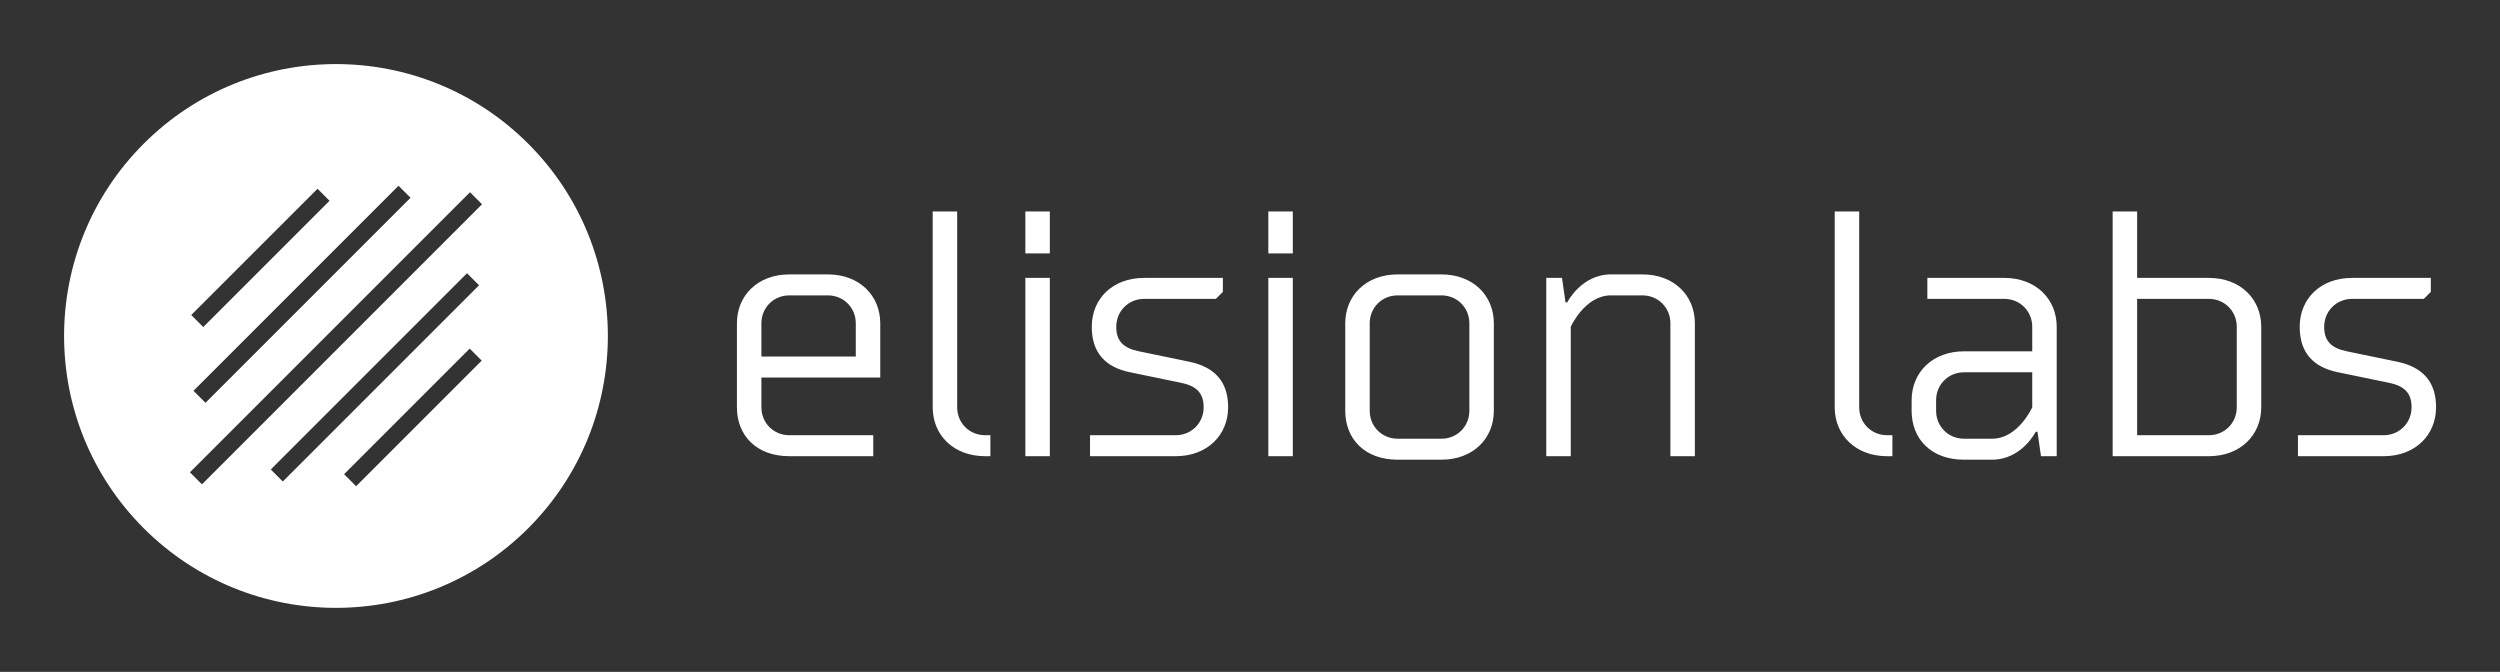 
        <svg xmlns="http://www.w3.org/2000/svg" xmlns:xlink="http://www.w3.org/1999/xlink" version="1.1" width="3162.096" height="849.775" viewBox="0 0 3162.096 849.775">
			
			<rect x="0" y="0" width="3162.096" height="849.775" fill="#333333" stroke="none"/>
			
			<g transform="scale(8.105) translate(10, 10)">
				<defs id="SvgjsDefs1627"/><g id="SvgjsG1628" featureKey="symbolFeature-0" transform="matrix(2.652,0,0,2.652,0,0)" fill="#fff"><g xmlns="http://www.w3.org/2000/svg" display="none"><rect x="-153.365" y="-18.667" display="inline" width="473.333" height="236"/></g><g xmlns="http://www.w3.org/2000/svg" display="none"><ellipse transform="matrix(0.707 -0.707 0.707 0.707 -6.627 16)" display="inline" cx="16" cy="16" rx="16" ry="16"/><line display="inline" stroke="#111111" stroke-miterlimit="10" x1="7.837" y1="15.12" x2="15.267" y2="7.69"/><line display="inline" stroke="#111111" stroke-miterlimit="10" x1="7.968" y1="19.579" x2="20.033" y2="7.514"/><line display="inline" stroke="#111111" stroke-miterlimit="10" x1="7.759" y1="24.377" x2="24.241" y2="7.896"/><line display="inline" stroke="#111111" stroke-miterlimit="10" x1="12.518" y1="24.209" x2="24.064" y2="12.662"/><line display="inline" stroke="#111111" stroke-miterlimit="10" x1="16.83" y1="24.486" x2="24.22" y2="17.096"/></g><g xmlns="http://www.w3.org/2000/svg"><path d="M4.686,4.686c-6.248,6.248-6.248,16.379,0,22.627c6.248,6.248,16.379,6.248,22.627,0c6.248-6.248,6.248-16.379,0-22.627   C21.065-1.562,10.935-1.562,4.686,4.686z M19.68,7.16l0.707,0.707L8.321,19.933l-0.707-0.707L19.68,7.16z M14.914,7.336   l0.707,0.707l-7.431,7.43l-0.707-0.707L14.914,7.336z M12.871,24.562l-0.707-0.707l11.547-11.547l0.707,0.707L12.871,24.562z    M17.184,24.84l-0.707-0.707l7.39-7.39l0.707,0.707L17.184,24.84z M8.113,24.73l-0.707-0.707l16.48-16.481l0.707,0.707L8.113,24.73   z"/></g></g><g id="SvgjsG1629" featureKey="nameFeature-0" transform="matrix(1.364,0,0,1.364,101.181,6.633)" fill="#fff"><path d="M18.4 40 l-9.6 0 c-3.8 0 -6 -2.4 -6 -5.6 l0 -9.6 c0 -3.2 2.4 -5.6 6 -5.6 l4.4 0 c3.6 0 6 2.4 6 5.6 l0 6.2 l-13.6 0 l0 3.4 c0 1.8 1.4 3.2 3.2 3.2 l9.6 0 l0 2.4 z M5.6 24.8 l0 3.8 l10.8 0 l0 -3.8 c0 -1.8 -1.4 -3.2 -3.2 -3.2 l-4.4 0 c-1.8 0 -3.2 1.4 -3.2 3.2 z M25.2 34.4 l0 -22.4 l2.8 0 l0 22.4 c0 1.8 1.4 3.2 3.2 3.2 l0.6 0 l0 2.4 l-0.6 0 c-3.6 0 -6 -2.4 -6 -5.6 z M38.6 19.6 l0 20.4 l-2.8 0 l0 -20.4 l2.8 0 z M38.6 12 l0 4.8 l-2.8 0 l0 -4.8 l2.8 0 z M46.2 25.2 c0 1.6 0.8 2.44 2.6 2.8 l5.8 1.2 c2.8 0.6 4.4 2.2 4.4 5.2 c0 3.2 -2.4 5.6 -6 5.6 l-9.8 0 l0 -2.4 l9.8 0 c1.8 0 3.2 -1.4 3.2 -3.2 c0 -1.6 -0.8 -2.44 -2.6 -2.8 l-5.8 -1.2 c-2.8 -0.56 -4.4 -2.2 -4.4 -5.2 c0 -3.24 2.4 -5.6 6 -5.6 l9 0 l0 1.6 l-0.8 0.8 l-8.2 0 c-1.8 0 -3.2 1.4 -3.2 3.2 z M66.4 19.6 l0 20.4 l-2.8 0 l0 -20.4 l2.8 0 z M66.4 12 l0 4.8 l-2.8 0 l0 -4.8 l2.8 0 z M75.2 24.8 l0 10 c0 1.8 1.4 3.2 3.2 3.2 l5 0 c1.8 0 3.2 -1.4 3.2 -3.2 l0 -10 c0 -1.8 -1.4 -3.2 -3.2 -3.2 l-5 0 c-1.8 0 -3.2 1.4 -3.2 3.2 z M72.4 34.8 l0 -10 c0 -3.2 2.4 -5.6 6 -5.6 l5 0 c3.6 0 6 2.4 6 5.6 l0 10 c0 3.2 -2.4 5.6 -6 5.6 l-5 0 c-3.8 0 -6 -2.4 -6 -5.6 z M112.4 40 l-2.8 0 l0 -15.2 c0 -1.8 -1.4 -3.2 -3.2 -3.2 l-3.6 0 c-3 0 -4.6 3.6 -4.6 3.6 l0 14.8 l-2.8 0 l0 -20.4 l1.8 0 l0.4 2.8 l0.2 0 s1.6 -3.2 5 -3.2 l3.6 0 c3.6 0 6 2.4 6 5.6 l0 15.2 z M128.4 34.4 l0 -22.4 l2.8 0 l0 22.4 c0 1.8 1.4 3.2 3.2 3.2 l0.6 0 l0 2.4 l-0.6 0 c-3.6 0 -6 -2.4 -6 -5.6 z M153.8 40 l-1.8 0 l-0.4 -2.8 l-0.2 0 s-1.6 3.2 -5 3.2 l-3.2 0 c-3.8 0 -6 -2.4 -6 -5.6 l0 -1.2 c0 -3.2 2.4 -5.6 6 -5.6 l7.8 0 l0 -2.8 c0 -1.8 -1.4 -3.2 -3.2 -3.2 l-8.8 0 l0 -2.4 l8.8 0 c3.6 0 6 2.4 6 5.6 l0 14.8 z M143.2 38 l3.2 0 c3 0 4.6 -3.6 4.6 -3.6 l0 -4 l-7.8 0 c-1.8 0 -3.2 1.4 -3.2 3.2 l0 1.2 c0 1.8 1.4 3.2 3.2 3.2 z M163 12 l0 7.6 l8.2 0 c3.6 0 6 2.4 6 5.6 l0 9.2 c0 3.2 -2.4 5.6 -6 5.6 l-11 0 l0 -28 l2.8 0 z M171.2 22 l-8.2 0 l0 15.6 l8.2 0 c1.8 0 3.2 -1.4 3.2 -3.2 l0 -9.2 c0 -1.8 -1.4 -3.2 -3.2 -3.2 z M184.4 25.2 c0 1.6 0.8 2.44 2.6 2.8 l5.8 1.2 c2.8 0.6 4.4 2.2 4.4 5.2 c0 3.2 -2.4 5.6 -6 5.6 l-9.8 0 l0 -2.4 l9.8 0 c1.8 0 3.2 -1.4 3.2 -3.2 c0 -1.6 -0.8 -2.44 -2.6 -2.8 l-5.8 -1.2 c-2.8 -0.56 -4.4 -2.2 -4.4 -5.2 c0 -3.24 2.4 -5.6 6 -5.6 l9 0 l0 1.6 l-0.8 0.8 l-8.2 0 c-1.8 0 -3.2 1.4 -3.2 3.2 z"/></g>
			</g>
		</svg>
	
